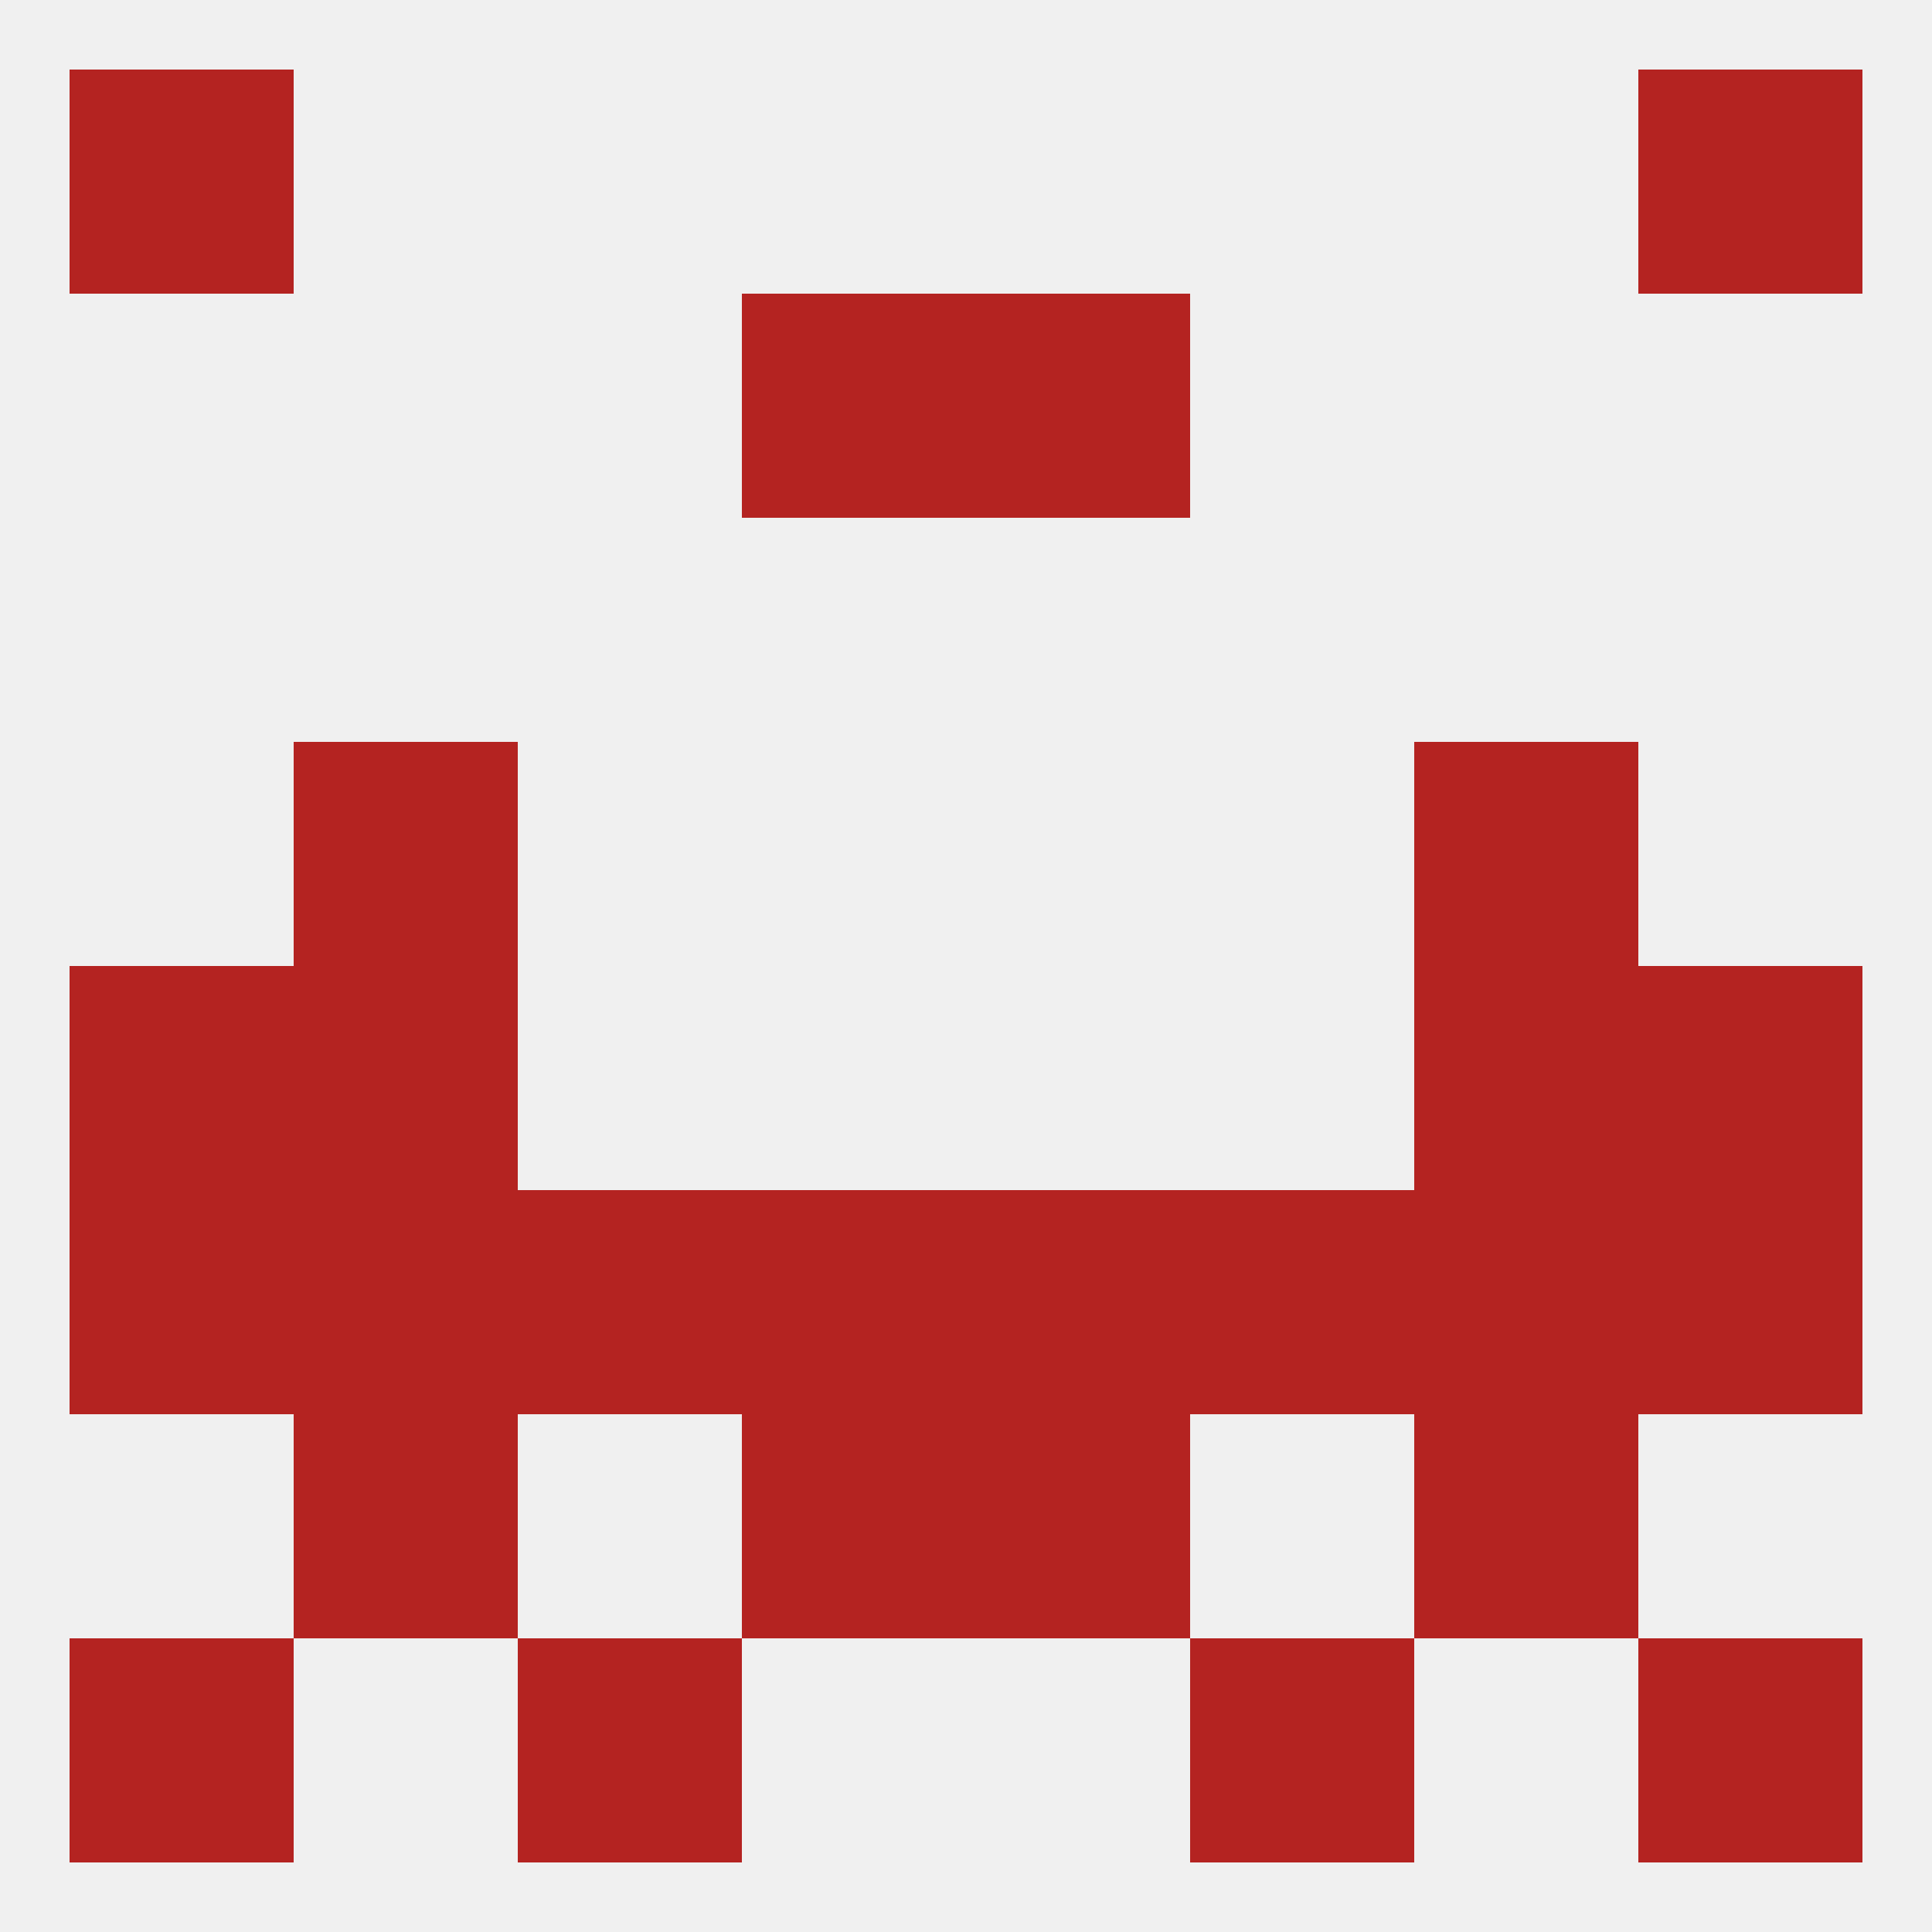 
<!--   <?xml version="1.0"?> -->
<svg version="1.1" baseprofile="full" xmlns="http://www.w3.org/2000/svg" xmlns:xlink="http://www.w3.org/1999/xlink" xmlns:ev="http://www.w3.org/2001/xml-events" width="250" height="250" viewBox="0 0 250 250" >
	<rect width="100%" height="100%" fill="rgba(240,240,240,255)"/>

	<rect x="38" y="96" width="29" height="29" fill="rgba(180,35,33,255)"/>
	<rect x="183" y="96" width="29" height="29" fill="rgba(180,35,33,255)"/>
	<rect x="96" y="38" width="29" height="29" fill="rgba(180,35,33,255)"/>
	<rect x="125" y="38" width="29" height="29" fill="rgba(180,35,33,255)"/>
	<rect x="212" y="9" width="29" height="29" fill="rgba(180,35,33,255)"/>
	<rect x="9" y="9" width="29" height="29" fill="rgba(180,35,33,255)"/>
	<rect x="154" y="212" width="29" height="29" fill="rgba(180,35,33,255)"/>
	<rect x="9" y="212" width="29" height="29" fill="rgba(180,35,33,255)"/>
	<rect x="212" y="212" width="29" height="29" fill="rgba(180,35,33,255)"/>
	<rect x="67" y="212" width="29" height="29" fill="rgba(180,35,33,255)"/>
	<rect x="96" y="183" width="29" height="29" fill="rgba(180,35,33,255)"/>
	<rect x="125" y="183" width="29" height="29" fill="rgba(180,35,33,255)"/>
	<rect x="38" y="183" width="29" height="29" fill="rgba(180,35,33,255)"/>
	<rect x="183" y="183" width="29" height="29" fill="rgba(180,35,33,255)"/>
	<rect x="96" y="154" width="29" height="29" fill="rgba(180,35,33,255)"/>
	<rect x="125" y="154" width="29" height="29" fill="rgba(180,35,33,255)"/>
	<rect x="9" y="154" width="29" height="29" fill="rgba(180,35,33,255)"/>
	<rect x="212" y="154" width="29" height="29" fill="rgba(180,35,33,255)"/>
	<rect x="38" y="154" width="29" height="29" fill="rgba(180,35,33,255)"/>
	<rect x="183" y="154" width="29" height="29" fill="rgba(180,35,33,255)"/>
	<rect x="67" y="154" width="29" height="29" fill="rgba(180,35,33,255)"/>
	<rect x="154" y="154" width="29" height="29" fill="rgba(180,35,33,255)"/>
	<rect x="212" y="125" width="29" height="29" fill="rgba(180,35,33,255)"/>
	<rect x="38" y="125" width="29" height="29" fill="rgba(180,35,33,255)"/>
	<rect x="183" y="125" width="29" height="29" fill="rgba(180,35,33,255)"/>
	<rect x="9" y="125" width="29" height="29" fill="rgba(180,35,33,255)"/>
</svg>